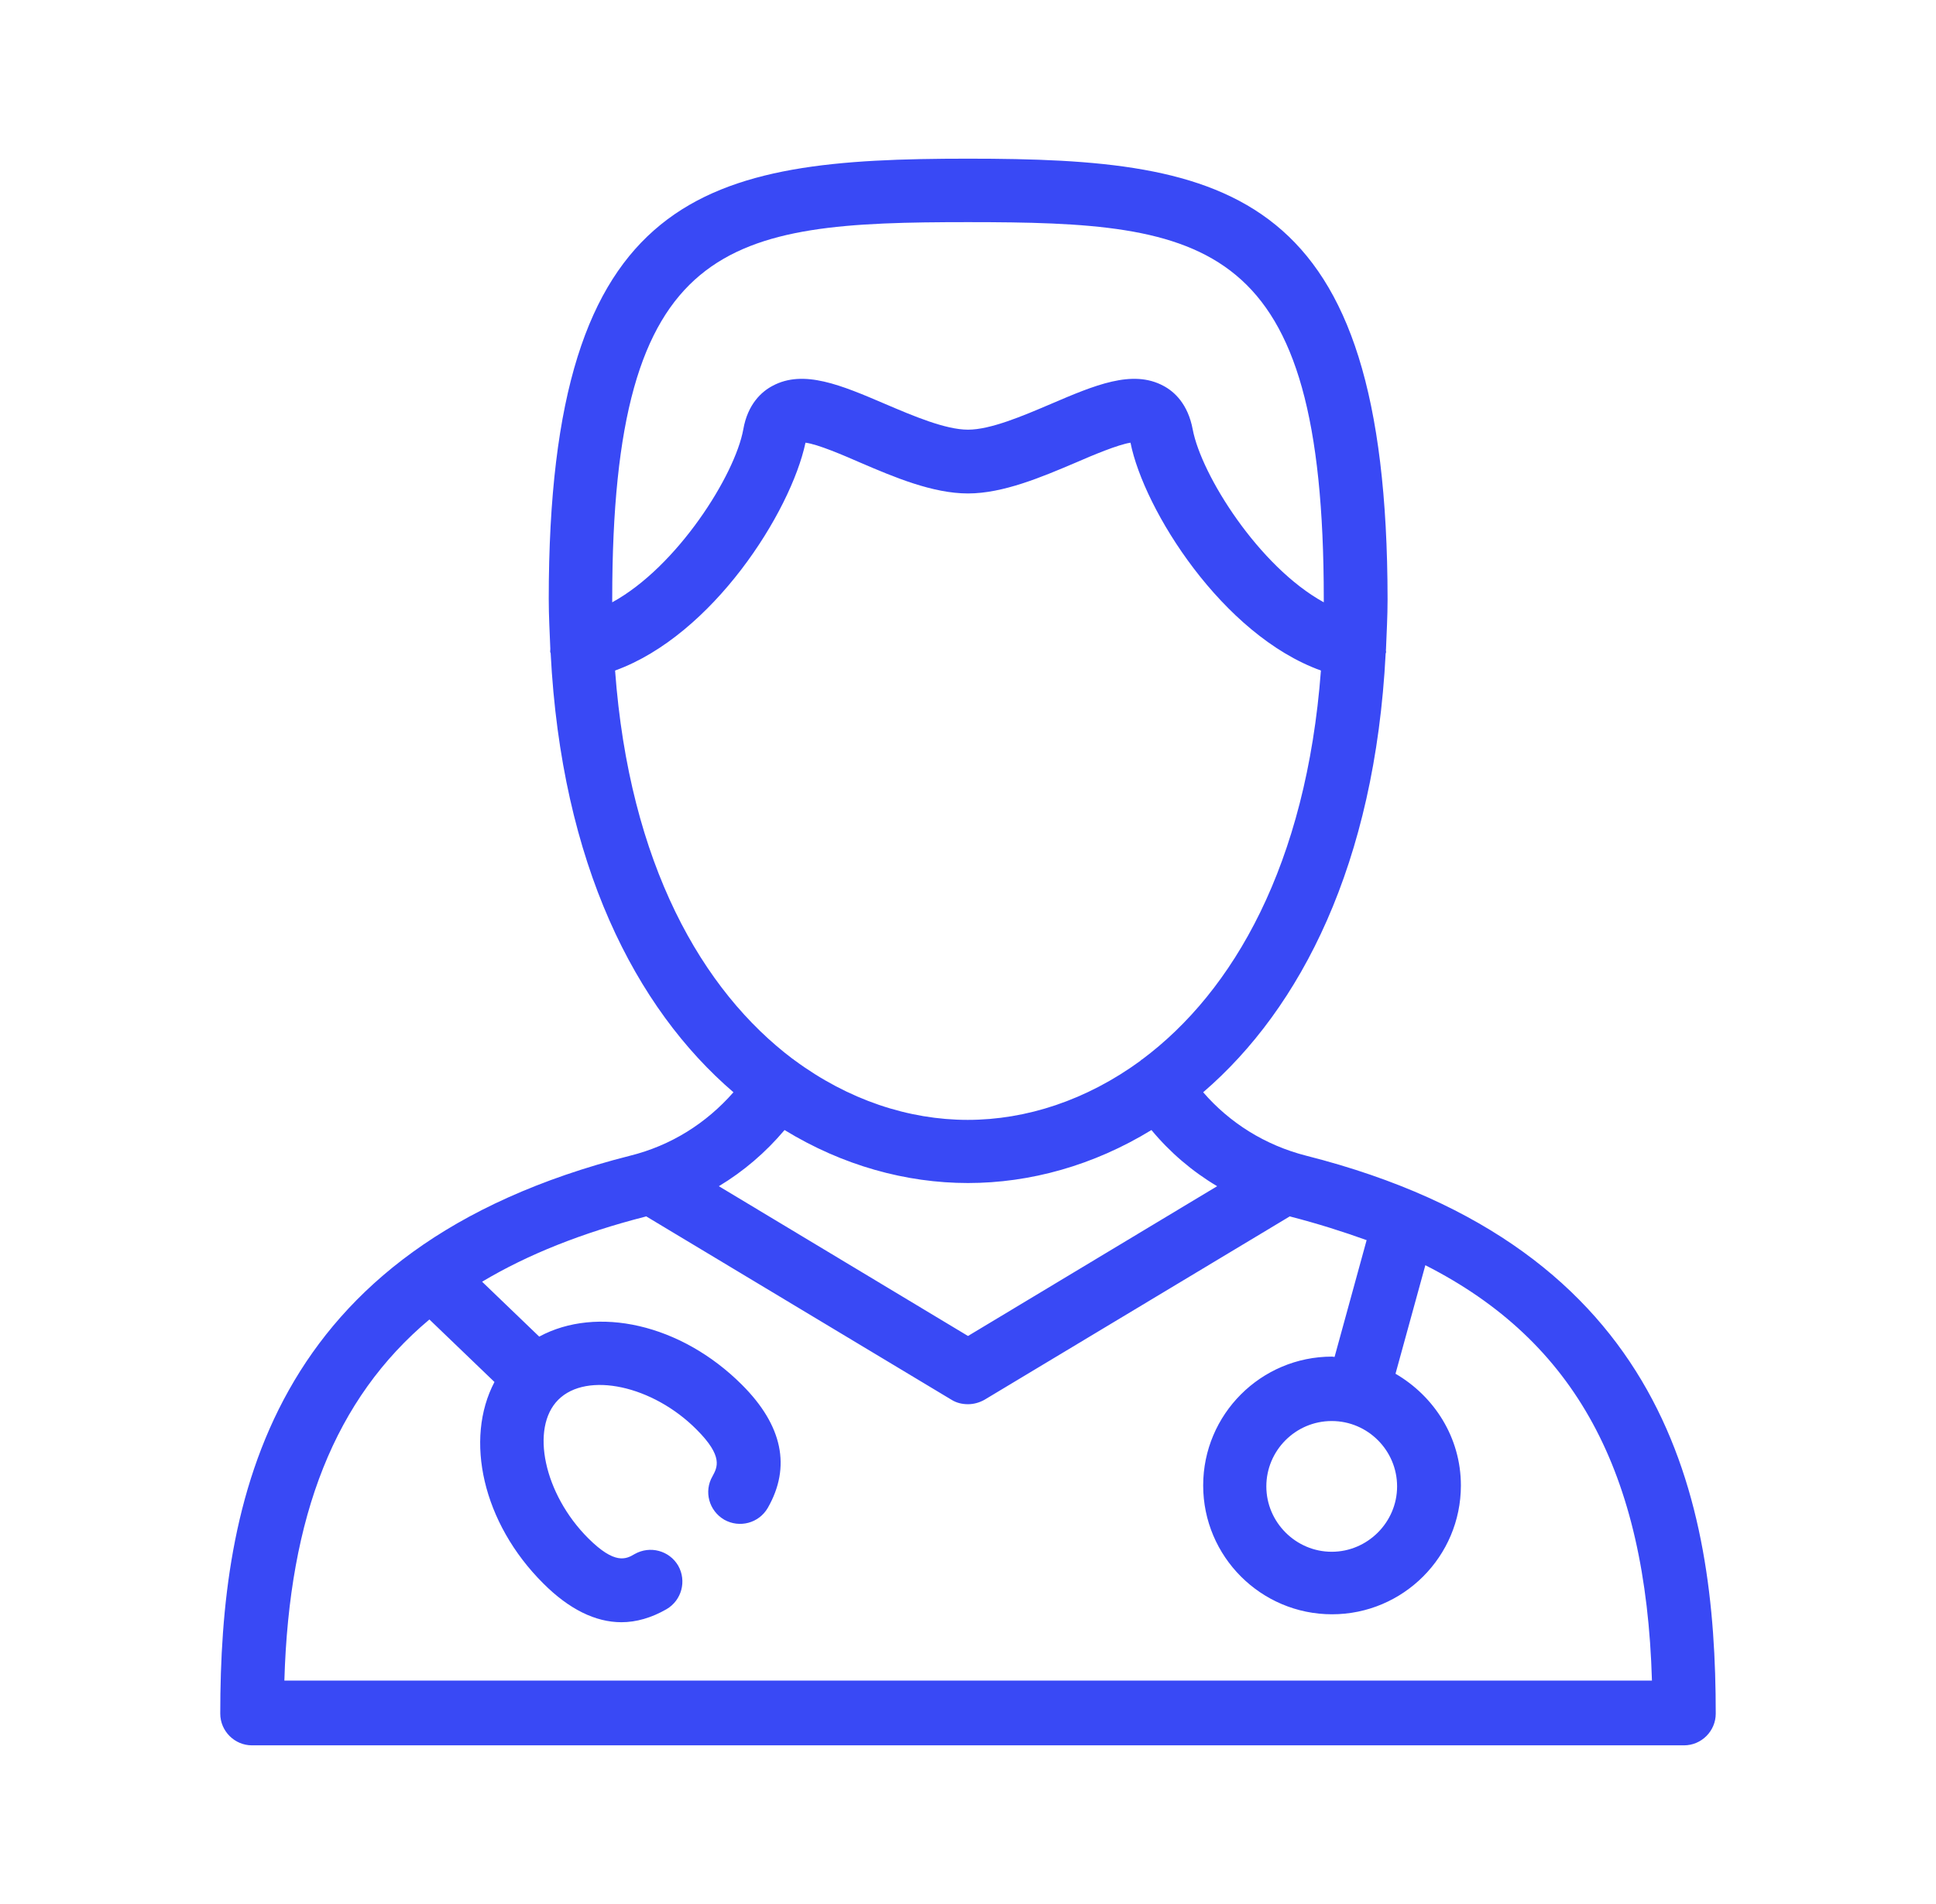 <svg width="61" height="60" viewBox="0 0 61 60" fill="none" xmlns="http://www.w3.org/2000/svg">
<path d="M7.94 55H53.06C53.61 55 54.06 54.55 54.06 54C54.06 47.34 52.59 39.32 41.16 36.42C39.86 36.09 38.74 35.38 37.91 34.42C40.99 31.77 43.32 27.22 43.66 20.59C43.66 20.58 43.67 20.58 43.67 20.57C43.68 20.53 43.66 20.49 43.67 20.46C43.69 19.94 43.72 19.43 43.72 18.88C43.71 5.93 38.72 5 30.5 5C22.28 5 17.29 5.93 17.29 18.87C17.29 19.41 17.32 19.93 17.34 20.45C17.34 20.49 17.33 20.53 17.34 20.56C17.34 20.57 17.35 20.57 17.35 20.58C17.69 27.22 20.02 31.77 23.11 34.42C22.25 35.4 21.14 36.1 19.85 36.42C8.41 39.32 6.94 47.34 6.94 54C6.94 54.55 7.39 55 7.94 55ZM30.5 7C38.07 7 41.71 7.5 41.71 18.87V18.98C39.67 17.86 37.85 14.97 37.58 13.53C37.43 12.73 37 12.34 36.66 12.16C35.68 11.63 34.49 12.14 33.11 12.73C32.22 13.11 31.21 13.54 30.5 13.54C29.79 13.54 28.78 13.11 27.89 12.73C26.51 12.14 25.32 11.63 24.34 12.16C24 12.34 23.56 12.73 23.42 13.53C23.16 14.97 21.34 17.86 19.29 18.98C19.29 18.94 19.29 18.91 19.29 18.87C19.29 7.5 22.93 7 30.5 7ZM19.38 21.13C22.45 20.02 24.91 16.15 25.38 13.95C25.77 14 26.56 14.34 27.11 14.58C28.18 15.04 29.39 15.55 30.5 15.55C31.61 15.55 32.83 15.03 33.89 14.58C34.44 14.34 35.23 14.01 35.62 13.95C36.04 16.06 38.51 20.01 41.62 21.13C41.16 27.23 38.87 31.24 35.98 33.39C35.97 33.39 35.97 33.39 35.96 33.4C35.95 33.41 35.94 33.42 35.93 33.43C34.23 34.67 32.34 35.29 30.49 35.29C28.63 35.29 26.72 34.66 25.02 33.4C25.01 33.4 25.01 33.39 25 33.38H24.99C22.12 31.22 19.83 27.22 19.38 21.13ZM30.5 37.28C32.45 37.28 34.45 36.73 36.28 35.61C36.86 36.31 37.56 36.91 38.35 37.38L30.5 42.1L22.65 37.38C23.43 36.91 24.12 36.32 24.72 35.61C26.55 36.73 28.55 37.28 30.5 37.28ZM13.53 41.58L15.58 43.55C14.63 45.35 15.2 47.99 17.12 49.9C17.93 50.71 18.76 51.12 19.58 51.12C20.05 51.12 20.53 50.98 21 50.71C21.48 50.43 21.64 49.82 21.37 49.34C21.09 48.86 20.48 48.7 20 48.97C19.73 49.13 19.38 49.32 18.53 48.47C17.14 47.08 16.7 45 17.59 44.11C18.49 43.21 20.57 43.66 21.95 45.05C22.8 45.9 22.6 46.24 22.45 46.52C22.17 47 22.34 47.61 22.82 47.89C23.3 48.16 23.91 48 24.19 47.52C24.93 46.23 24.66 44.92 23.38 43.64C21.45 41.71 18.8 41.14 16.99 42.12L15.19 40.39C16.63 39.53 18.34 38.85 20.33 38.34C20.34 38.34 20.35 38.33 20.36 38.33L29.98 44.11C30.14 44.21 30.32 44.25 30.5 44.25C30.68 44.25 30.86 44.2 31.02 44.11L40.64 38.33C40.65 38.33 40.66 38.34 40.67 38.34C41.52 38.56 42.31 38.81 43.06 39.08L42.05 42.76C42.02 42.76 42 42.75 41.97 42.75C39.73 42.75 37.91 44.57 37.91 46.81C37.91 49.05 39.73 50.87 41.97 50.87C44.21 50.87 46.03 49.05 46.03 46.81C46.03 45.3 45.19 44 43.97 43.29L44.91 39.87C49.64 42.27 51.86 46.39 52.05 52.96H8.96C9.11 47.76 10.55 44.08 13.53 41.58ZM41.96 44.78C43.1 44.78 44.02 45.71 44.02 46.84C44.02 47.97 43.09 48.9 41.96 48.9C40.83 48.9 39.9 47.97 39.9 46.84C39.9 45.71 40.82 44.78 41.96 44.78Z" fill="#3949F5"/>
</svg>

